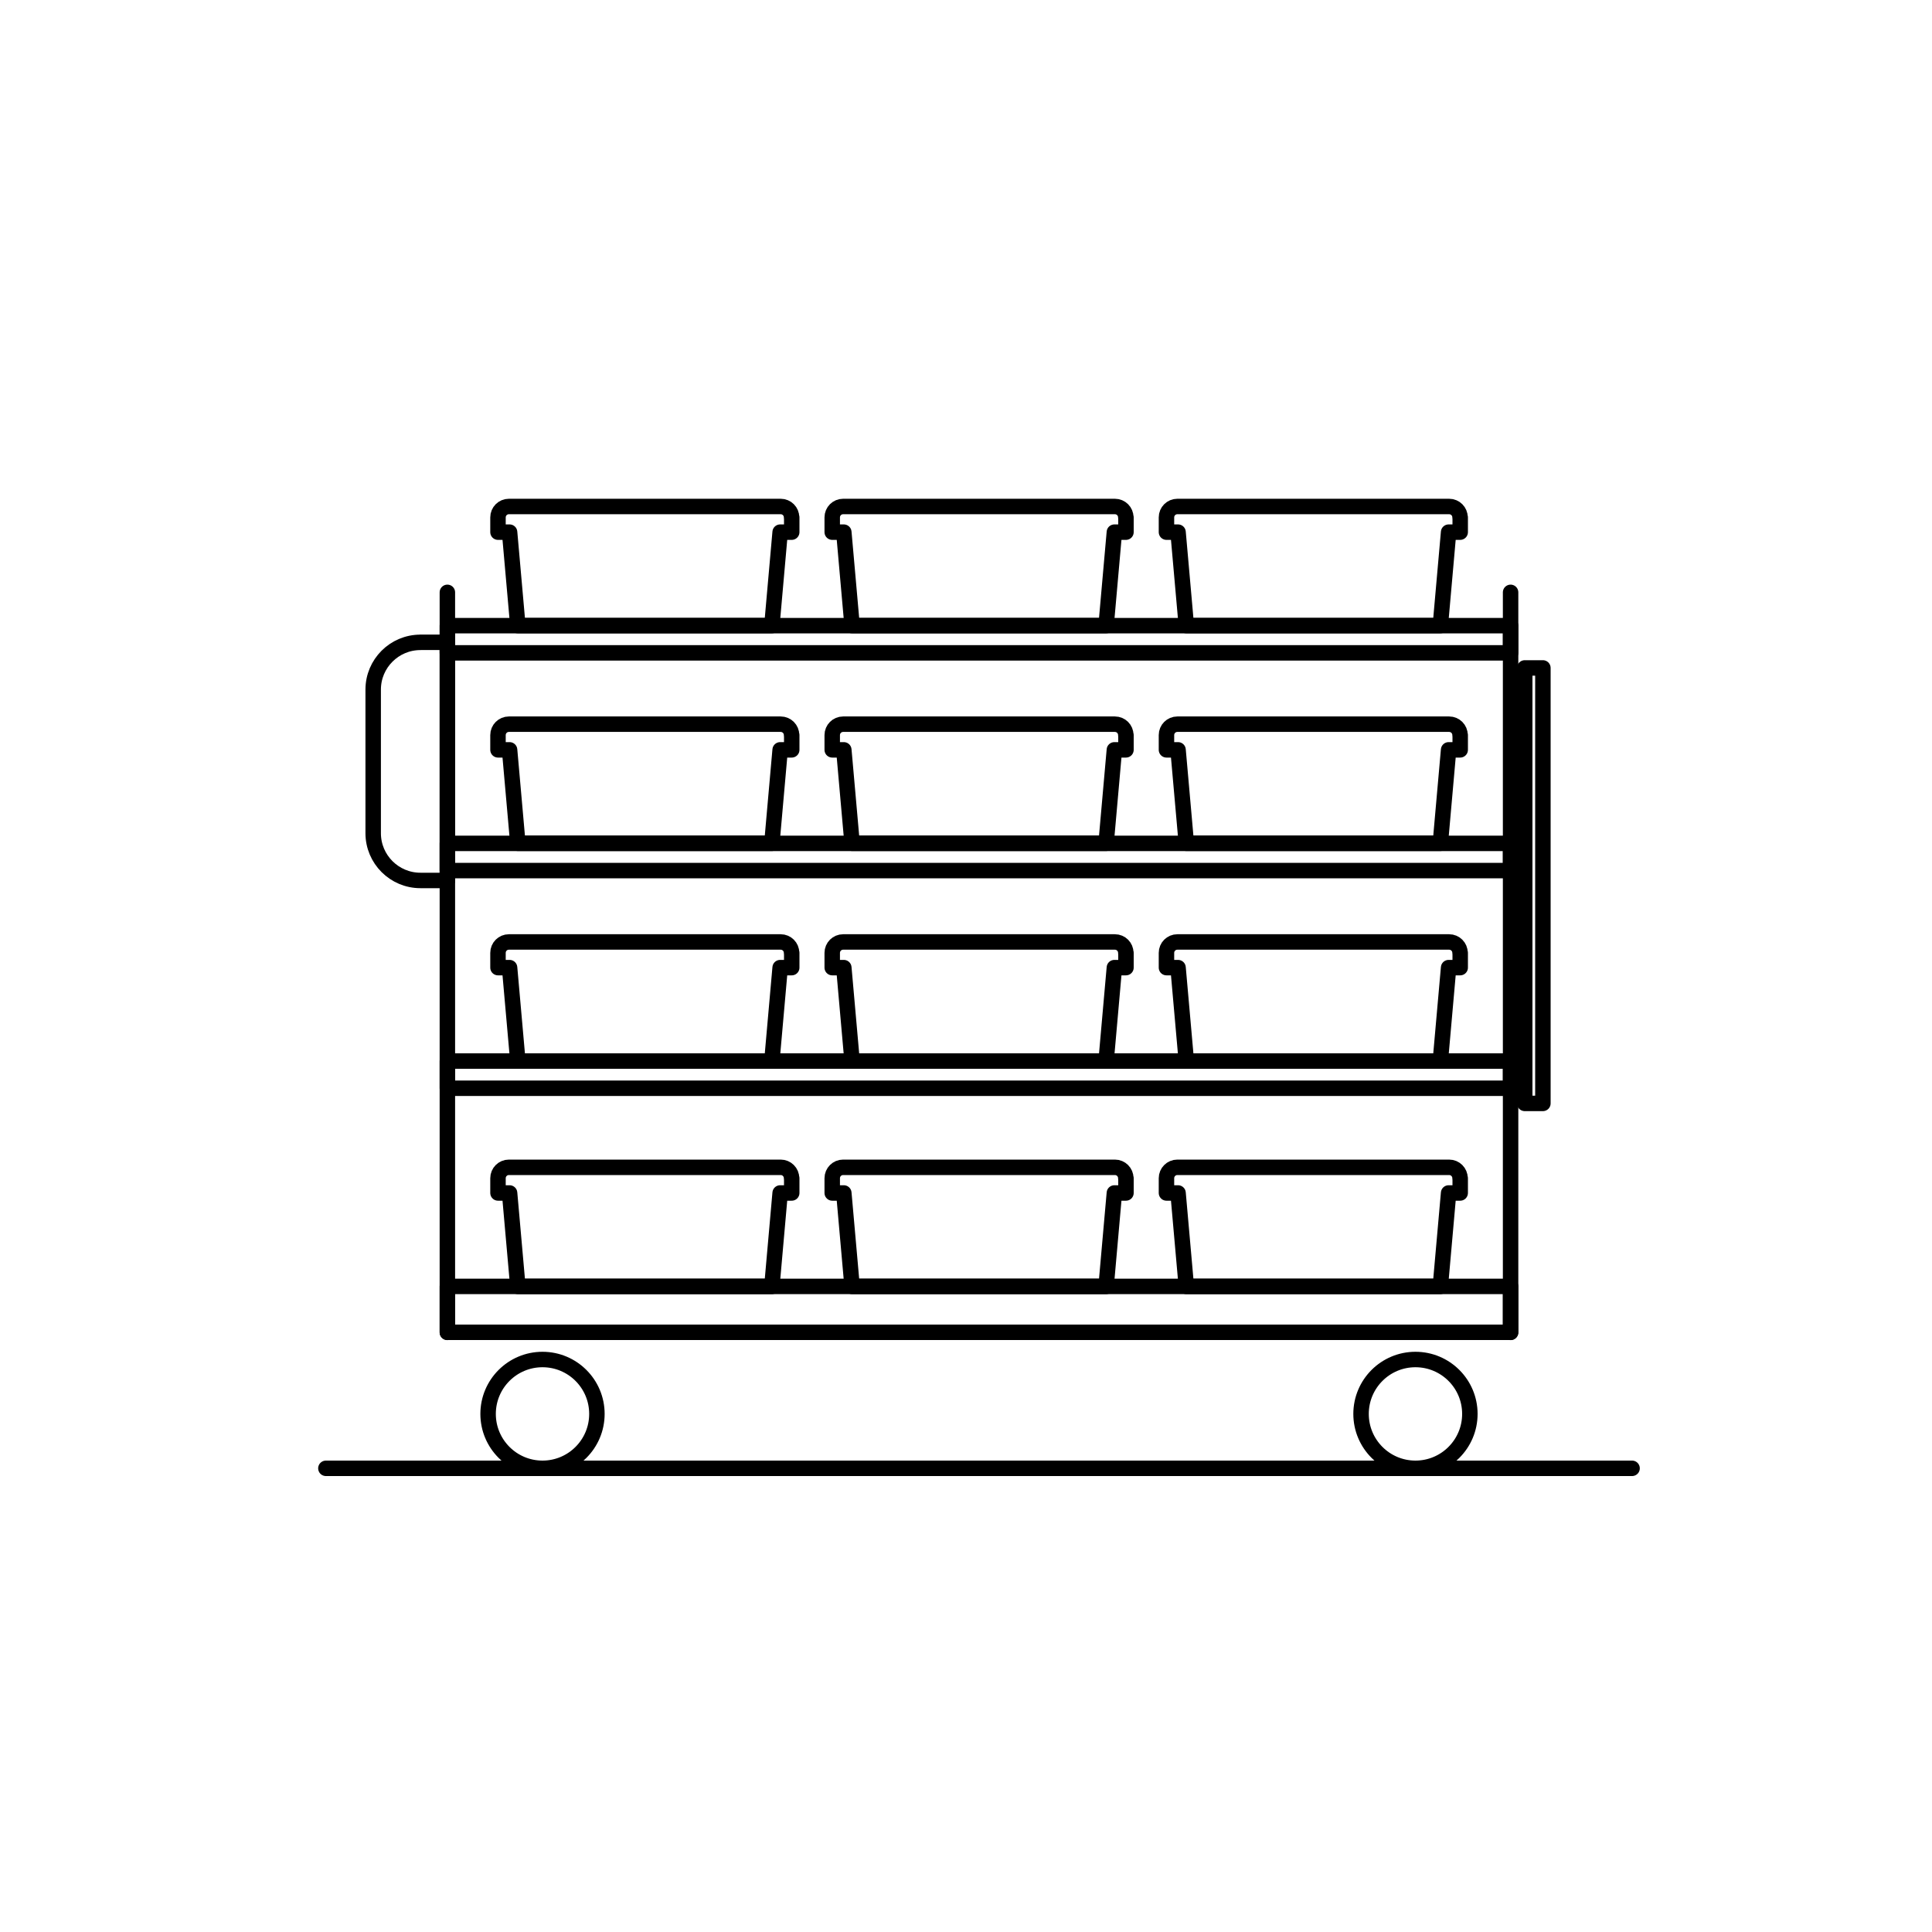 <?xml version="1.0" encoding="UTF-8"?>
<svg id="SET__x23_3" xmlns="http://www.w3.org/2000/svg" version="1.1" viewBox="0 0 250 250">
  <!-- Generator: Adobe Illustrator 30.1.0, SVG Export Plug-In . SVG Version: 2.1.1 Build 136)  -->
  <g>
    <rect x="57.89" y="166.46" width="137.58" height="5.94" style="fill: none; stroke: #000; stroke-linecap: round; stroke-linejoin: round; stroke-width: 2px;"/>
    <g>
      <circle cx="70.2" cy="182.96" r="7.04" style="fill: none; stroke: #000; stroke-linecap: round; stroke-linejoin: round; stroke-width: 2px;"/>
      <circle cx="183.16" cy="182.96" r="7.04" style="fill: none; stroke: #000; stroke-linecap: round; stroke-linejoin: round; stroke-width: 2px;"/>
    </g>
    <line x1="195.47" y1="76.65" x2="195.47" y2="172.41" style="fill: none; stroke: #000; stroke-linecap: round; stroke-linejoin: round; stroke-width: 2px;"/>
    <rect x="57.89" y="137.3" width="137.58" height="3.52" style="fill: none; stroke: #000; stroke-linecap: round; stroke-linejoin: round; stroke-width: 2px;"/>
    <rect x="57.89" y="109.13" width="137.58" height="3.52" style="fill: none; stroke: #000; stroke-linecap: round; stroke-linejoin: round; stroke-width: 2px;"/>
    <rect x="57.89" y="80.96" width="137.58" height="3.52" style="fill: none; stroke: #000; stroke-linecap: round; stroke-linejoin: round; stroke-width: 2px;"/>
    <line x1="57.89" y1="76.65" x2="57.89" y2="172.41" style="fill: none; stroke: #000; stroke-linecap: round; stroke-linejoin: round; stroke-width: 2px;"/>
    <path d="M54.4,83.11h3.49v30.82h-3.49c-3.37,0-6.11-2.74-6.11-6.11v-18.59c0-3.37,2.74-6.11,6.11-6.11Z" style="fill: none; stroke: #000; stroke-linecap: round; stroke-linejoin: round; stroke-width: 2px;"/>
    <rect x="197.3" y="86.43" width="2.35" height="56.35" style="fill: none; stroke: #000; stroke-linecap: round; stroke-linejoin: round; stroke-width: 2px;"/>
    <g>
      <path d="M102.43,152.46c0-.78-.63-1.41-1.41-1.41h-35.17c-.78,0-1.41.63-1.41,1.41v1.91h1.5l1.07,12.09h32.87l1.07-12.09h1.5v-1.91Z" style="fill: none; stroke: #000; stroke-linecap: round; stroke-linejoin: round; stroke-width: 2px;"/>
      <path d="M145.68,152.46c0-.78-.63-1.41-1.41-1.41h-35.17c-.78,0-1.41.63-1.41,1.41v1.91h1.5l1.07,12.09h32.87l1.07-12.09h1.5v-1.91Z" style="fill: none; stroke: #000; stroke-linecap: round; stroke-linejoin: round; stroke-width: 2px;"/>
      <path d="M188.93,152.46c0-.78-.63-1.41-1.41-1.41h-35.17c-.78,0-1.41.63-1.41,1.41v1.91h1.5l1.07,12.09h32.87l1.07-12.09h1.5v-1.91Z" style="fill: none; stroke: #000; stroke-linecap: round; stroke-linejoin: round; stroke-width: 2px;"/>
    </g>
    <g>
      <path d="M102.43,123.3c0-.78-.63-1.41-1.41-1.41h-35.17c-.78,0-1.41.63-1.41,1.41v1.91h1.5l1.07,12.09h32.87l1.07-12.09h1.5v-1.91Z" style="fill: none; stroke: #000; stroke-linecap: round; stroke-linejoin: round; stroke-width: 2px;"/>
      <path d="M145.68,123.3c0-.78-.63-1.41-1.41-1.41h-35.17c-.78,0-1.41.63-1.41,1.41v1.91h1.5l1.07,12.09h32.87l1.07-12.09h1.5v-1.91Z" style="fill: none; stroke: #000; stroke-linecap: round; stroke-linejoin: round; stroke-width: 2px;"/>
      <path d="M188.93,123.3c0-.78-.63-1.41-1.41-1.41h-35.17c-.78,0-1.41.63-1.41,1.41v1.91h1.5l1.07,12.09h32.87l1.07-12.09h1.5v-1.91Z" style="fill: none; stroke: #000; stroke-linecap: round; stroke-linejoin: round; stroke-width: 2px;"/>
    </g>
    <g>
      <path d="M102.43,95.12c0-.78-.63-1.41-1.41-1.41h-35.17c-.78,0-1.41.63-1.41,1.41v1.91h1.5l1.07,12.09h32.87l1.07-12.09h1.5v-1.91Z" style="fill: none; stroke: #000; stroke-linecap: round; stroke-linejoin: round; stroke-width: 2px;"/>
      <path d="M145.68,95.12c0-.78-.63-1.41-1.41-1.41h-35.17c-.78,0-1.41.63-1.41,1.41v1.91h1.5l1.07,12.09h32.87l1.07-12.09h1.5v-1.91Z" style="fill: none; stroke: #000; stroke-linecap: round; stroke-linejoin: round; stroke-width: 2px;"/>
      <path d="M188.93,95.12c0-.78-.63-1.41-1.41-1.41h-35.17c-.78,0-1.41.63-1.41,1.41v1.91h1.5l1.07,12.09h32.87l1.07-12.09h1.5v-1.91Z" style="fill: none; stroke: #000; stroke-linecap: round; stroke-linejoin: round; stroke-width: 2px;"/>
    </g>
    <g>
      <path d="M102.43,66.95c0-.78-.63-1.41-1.41-1.41h-35.17c-.78,0-1.41.63-1.41,1.41v1.91h1.5l1.07,12.09h32.87l1.07-12.09h1.5v-1.91Z" style="fill: none; stroke: #000; stroke-linecap: round; stroke-linejoin: round; stroke-width: 2px;"/>
      <path d="M145.68,66.95c0-.78-.63-1.41-1.41-1.41h-35.17c-.78,0-1.41.63-1.41,1.41v1.91h1.5l1.07,12.09h32.87l1.07-12.09h1.5v-1.91Z" style="fill: none; stroke: #000; stroke-linecap: round; stroke-linejoin: round; stroke-width: 2px;"/>
      <path d="M188.93,66.95c0-.78-.63-1.41-1.41-1.41h-35.17c-.78,0-1.41.63-1.41,1.41v1.91h1.5l1.07,12.09h32.87l1.07-12.09h1.5v-1.91Z" style="fill: none; stroke: #000; stroke-linecap: round; stroke-linejoin: round; stroke-width: 2px;"/>
    </g>
  </g>
  <line x1="42.17" y1="190" x2="211.19" y2="190" style="fill: none; stroke: #000; stroke-linecap: round; stroke-linejoin: round; stroke-width: 2px;"/>
</svg>